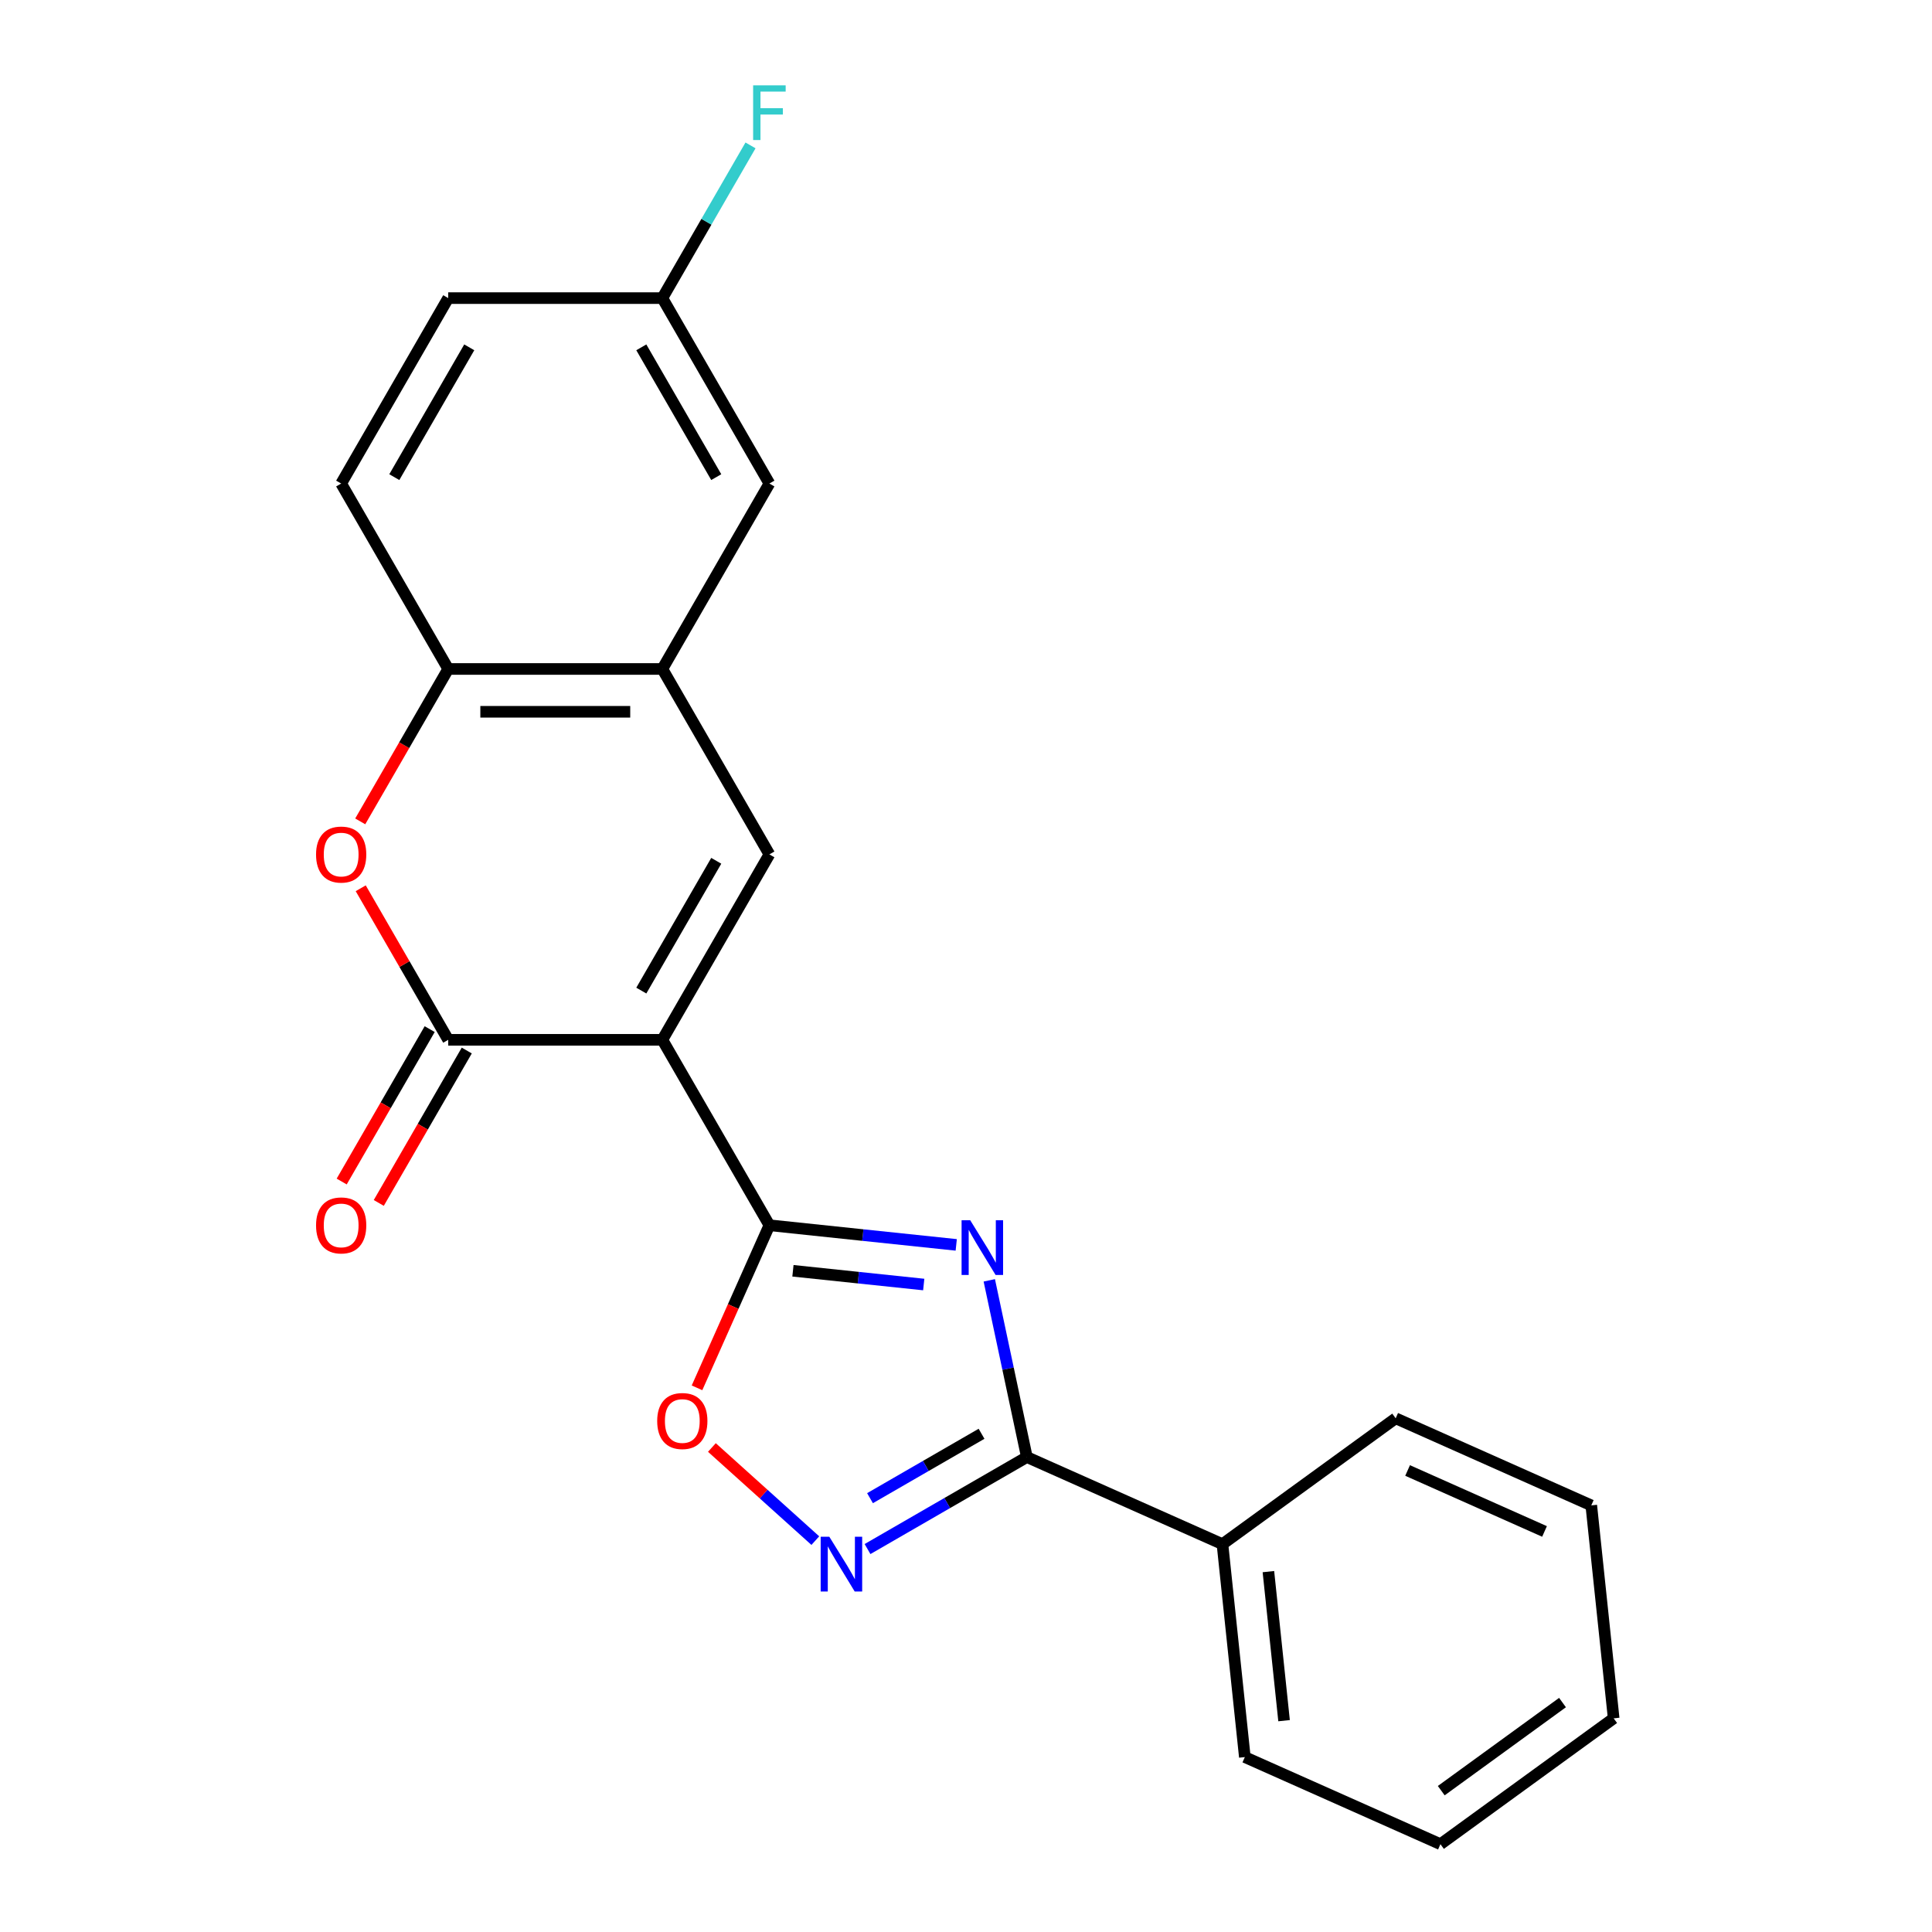 <?xml version='1.0' encoding='iso-8859-1'?>
<svg version='1.1' baseProfile='full'
              xmlns='http://www.w3.org/2000/svg'
                      xmlns:rdkit='http://www.rdkit.org/xml'
                      xmlns:xlink='http://www.w3.org/1999/xlink'
                  xml:space='preserve'
width='1000px' height='1000px' viewBox='0 0 1000 1000'>
<!-- END OF HEADER -->
<rect style='opacity:1.0;fill:#FFFFFF;stroke:none' width='1000' height='1000' x='0' y='0'> </rect>
<path class='bond-1' d='M 342.825,538.21 L 398.238,634.187' style='fill:none;fill-rule:evenodd;stroke:#000000;stroke-width:6px;stroke-linecap:butt;stroke-linejoin:miter;stroke-opacity:1' />
<path class='bond-2' d='M 342.825,538.21 L 232.001,538.21' style='fill:none;fill-rule:evenodd;stroke:#000000;stroke-width:6px;stroke-linecap:butt;stroke-linejoin:miter;stroke-opacity:1' />
<path class='bond-4' d='M 342.825,538.21 L 398.238,442.233' style='fill:none;fill-rule:evenodd;stroke:#000000;stroke-width:6px;stroke-linecap:butt;stroke-linejoin:miter;stroke-opacity:1' />
<path class='bond-4' d='M 331.942,512.731 L 370.73,445.547' style='fill:none;fill-rule:evenodd;stroke:#000000;stroke-width:6px;stroke-linecap:butt;stroke-linejoin:miter;stroke-opacity:1' />
<path class='bond-0' d='M 494.945,644.352 L 446.591,639.27' style='fill:none;fill-rule:evenodd;stroke:#0000FF;stroke-width:6px;stroke-linecap:butt;stroke-linejoin:miter;stroke-opacity:1' />
<path class='bond-0' d='M 446.591,639.27 L 398.238,634.187' style='fill:none;fill-rule:evenodd;stroke:#000000;stroke-width:6px;stroke-linecap:butt;stroke-linejoin:miter;stroke-opacity:1' />
<path class='bond-0' d='M 478.122,664.871 L 444.274,661.313' style='fill:none;fill-rule:evenodd;stroke:#0000FF;stroke-width:6px;stroke-linecap:butt;stroke-linejoin:miter;stroke-opacity:1' />
<path class='bond-0' d='M 444.274,661.313 L 410.427,657.756' style='fill:none;fill-rule:evenodd;stroke:#000000;stroke-width:6px;stroke-linecap:butt;stroke-linejoin:miter;stroke-opacity:1' />
<path class='bond-3' d='M 512.054,662.702 L 521.776,708.439' style='fill:none;fill-rule:evenodd;stroke:#0000FF;stroke-width:6px;stroke-linecap:butt;stroke-linejoin:miter;stroke-opacity:1' />
<path class='bond-3' d='M 521.776,708.439 L 531.497,754.175' style='fill:none;fill-rule:evenodd;stroke:#000000;stroke-width:6px;stroke-linecap:butt;stroke-linejoin:miter;stroke-opacity:1' />
<path class='bond-7' d='M 398.238,634.187 L 379.504,676.264' style='fill:none;fill-rule:evenodd;stroke:#000000;stroke-width:6px;stroke-linecap:butt;stroke-linejoin:miter;stroke-opacity:1' />
<path class='bond-7' d='M 379.504,676.264 L 360.77,718.34' style='fill:none;fill-rule:evenodd;stroke:#FF0000;stroke-width:6px;stroke-linecap:butt;stroke-linejoin:miter;stroke-opacity:1' />
<path class='bond-6' d='M 232.001,538.21 L 209.355,498.987' style='fill:none;fill-rule:evenodd;stroke:#000000;stroke-width:6px;stroke-linecap:butt;stroke-linejoin:miter;stroke-opacity:1' />
<path class='bond-6' d='M 209.355,498.987 L 186.709,459.764' style='fill:none;fill-rule:evenodd;stroke:#FF0000;stroke-width:6px;stroke-linecap:butt;stroke-linejoin:miter;stroke-opacity:1' />
<path class='bond-10' d='M 222.403,532.669 L 199.63,572.112' style='fill:none;fill-rule:evenodd;stroke:#000000;stroke-width:6px;stroke-linecap:butt;stroke-linejoin:miter;stroke-opacity:1' />
<path class='bond-10' d='M 199.63,572.112 L 176.858,611.555' style='fill:none;fill-rule:evenodd;stroke:#FF0000;stroke-width:6px;stroke-linecap:butt;stroke-linejoin:miter;stroke-opacity:1' />
<path class='bond-10' d='M 241.598,543.751 L 218.826,583.195' style='fill:none;fill-rule:evenodd;stroke:#000000;stroke-width:6px;stroke-linecap:butt;stroke-linejoin:miter;stroke-opacity:1' />
<path class='bond-10' d='M 218.826,583.195 L 196.053,622.638' style='fill:none;fill-rule:evenodd;stroke:#FF0000;stroke-width:6px;stroke-linecap:butt;stroke-linejoin:miter;stroke-opacity:1' />
<path class='bond-12' d='M 531.497,754.175 L 632.741,799.251' style='fill:none;fill-rule:evenodd;stroke:#000000;stroke-width:6px;stroke-linecap:butt;stroke-linejoin:miter;stroke-opacity:1' />
<path class='bond-23' d='M 531.497,754.175 L 490.264,777.981' style='fill:none;fill-rule:evenodd;stroke:#000000;stroke-width:6px;stroke-linecap:butt;stroke-linejoin:miter;stroke-opacity:1' />
<path class='bond-23' d='M 490.264,777.981 L 449.031,801.787' style='fill:none;fill-rule:evenodd;stroke:#0000FF;stroke-width:6px;stroke-linecap:butt;stroke-linejoin:miter;stroke-opacity:1' />
<path class='bond-23' d='M 508.045,742.121 L 479.181,758.785' style='fill:none;fill-rule:evenodd;stroke:#000000;stroke-width:6px;stroke-linecap:butt;stroke-linejoin:miter;stroke-opacity:1' />
<path class='bond-23' d='M 479.181,758.785 L 450.318,775.45' style='fill:none;fill-rule:evenodd;stroke:#0000FF;stroke-width:6px;stroke-linecap:butt;stroke-linejoin:miter;stroke-opacity:1' />
<path class='bond-8' d='M 398.238,442.233 L 342.825,346.256' style='fill:none;fill-rule:evenodd;stroke:#000000;stroke-width:6px;stroke-linecap:butt;stroke-linejoin:miter;stroke-opacity:1' />
<path class='bond-5' d='M 422.009,797.422 L 395.243,773.322' style='fill:none;fill-rule:evenodd;stroke:#0000FF;stroke-width:6px;stroke-linecap:butt;stroke-linejoin:miter;stroke-opacity:1' />
<path class='bond-5' d='M 395.243,773.322 L 368.477,749.222' style='fill:none;fill-rule:evenodd;stroke:#FF0000;stroke-width:6px;stroke-linecap:butt;stroke-linejoin:miter;stroke-opacity:1' />
<path class='bond-22' d='M 186.455,425.143 L 209.228,385.699' style='fill:none;fill-rule:evenodd;stroke:#FF0000;stroke-width:6px;stroke-linecap:butt;stroke-linejoin:miter;stroke-opacity:1' />
<path class='bond-22' d='M 209.228,385.699 L 232.001,346.256' style='fill:none;fill-rule:evenodd;stroke:#000000;stroke-width:6px;stroke-linecap:butt;stroke-linejoin:miter;stroke-opacity:1' />
<path class='bond-9' d='M 342.825,346.256 L 232.001,346.256' style='fill:none;fill-rule:evenodd;stroke:#000000;stroke-width:6px;stroke-linecap:butt;stroke-linejoin:miter;stroke-opacity:1' />
<path class='bond-9' d='M 326.202,368.421 L 248.624,368.421' style='fill:none;fill-rule:evenodd;stroke:#000000;stroke-width:6px;stroke-linecap:butt;stroke-linejoin:miter;stroke-opacity:1' />
<path class='bond-11' d='M 342.825,346.256 L 398.238,250.279' style='fill:none;fill-rule:evenodd;stroke:#000000;stroke-width:6px;stroke-linecap:butt;stroke-linejoin:miter;stroke-opacity:1' />
<path class='bond-13' d='M 232.001,346.256 L 176.588,250.279' style='fill:none;fill-rule:evenodd;stroke:#000000;stroke-width:6px;stroke-linecap:butt;stroke-linejoin:miter;stroke-opacity:1' />
<path class='bond-14' d='M 398.238,250.279 L 342.825,154.302' style='fill:none;fill-rule:evenodd;stroke:#000000;stroke-width:6px;stroke-linecap:butt;stroke-linejoin:miter;stroke-opacity:1' />
<path class='bond-14' d='M 370.73,246.965 L 331.942,179.781' style='fill:none;fill-rule:evenodd;stroke:#000000;stroke-width:6px;stroke-linecap:butt;stroke-linejoin:miter;stroke-opacity:1' />
<path class='bond-17' d='M 632.741,799.251 L 644.325,909.469' style='fill:none;fill-rule:evenodd;stroke:#000000;stroke-width:6px;stroke-linecap:butt;stroke-linejoin:miter;stroke-opacity:1' />
<path class='bond-17' d='M 656.522,813.467 L 664.631,890.619' style='fill:none;fill-rule:evenodd;stroke:#000000;stroke-width:6px;stroke-linecap:butt;stroke-linejoin:miter;stroke-opacity:1' />
<path class='bond-18' d='M 632.741,799.251 L 722.4,734.11' style='fill:none;fill-rule:evenodd;stroke:#000000;stroke-width:6px;stroke-linecap:butt;stroke-linejoin:miter;stroke-opacity:1' />
<path class='bond-24' d='M 176.588,250.279 L 232.001,154.302' style='fill:none;fill-rule:evenodd;stroke:#000000;stroke-width:6px;stroke-linecap:butt;stroke-linejoin:miter;stroke-opacity:1' />
<path class='bond-24' d='M 204.095,246.965 L 242.884,179.781' style='fill:none;fill-rule:evenodd;stroke:#000000;stroke-width:6px;stroke-linecap:butt;stroke-linejoin:miter;stroke-opacity:1' />
<path class='bond-15' d='M 342.825,154.302 L 232.001,154.302' style='fill:none;fill-rule:evenodd;stroke:#000000;stroke-width:6px;stroke-linecap:butt;stroke-linejoin:miter;stroke-opacity:1' />
<path class='bond-16' d='M 342.825,154.302 L 365.644,114.779' style='fill:none;fill-rule:evenodd;stroke:#000000;stroke-width:6px;stroke-linecap:butt;stroke-linejoin:miter;stroke-opacity:1' />
<path class='bond-16' d='M 365.644,114.779 L 388.463,75.255' style='fill:none;fill-rule:evenodd;stroke:#33CCCC;stroke-width:6px;stroke-linecap:butt;stroke-linejoin:miter;stroke-opacity:1' />
<path class='bond-19' d='M 644.325,909.469 L 745.569,954.545' style='fill:none;fill-rule:evenodd;stroke:#000000;stroke-width:6px;stroke-linecap:butt;stroke-linejoin:miter;stroke-opacity:1' />
<path class='bond-20' d='M 722.4,734.11 L 823.643,779.187' style='fill:none;fill-rule:evenodd;stroke:#000000;stroke-width:6px;stroke-linecap:butt;stroke-linejoin:miter;stroke-opacity:1' />
<path class='bond-20' d='M 728.571,761.12 L 799.442,792.674' style='fill:none;fill-rule:evenodd;stroke:#000000;stroke-width:6px;stroke-linecap:butt;stroke-linejoin:miter;stroke-opacity:1' />
<path class='bond-25' d='M 745.569,954.545 L 835.228,889.404' style='fill:none;fill-rule:evenodd;stroke:#000000;stroke-width:6px;stroke-linecap:butt;stroke-linejoin:miter;stroke-opacity:1' />
<path class='bond-25' d='M 745.989,926.842 L 808.751,881.244' style='fill:none;fill-rule:evenodd;stroke:#000000;stroke-width:6px;stroke-linecap:butt;stroke-linejoin:miter;stroke-opacity:1' />
<path class='bond-21' d='M 823.643,779.187 L 835.228,889.404' style='fill:none;fill-rule:evenodd;stroke:#000000;stroke-width:6px;stroke-linecap:butt;stroke-linejoin:miter;stroke-opacity:1' />
<path  class='atom-1' d='M 502.195 631.612
L 511.475 646.612
Q 512.395 648.092, 513.875 650.772
Q 515.355 653.452, 515.435 653.612
L 515.435 631.612
L 519.195 631.612
L 519.195 659.932
L 515.315 659.932
L 505.355 643.532
Q 504.195 641.612, 502.955 639.412
Q 501.755 637.212, 501.395 636.532
L 501.395 659.932
L 497.715 659.932
L 497.715 631.612
L 502.195 631.612
' fill='#0000FF'/>
<path  class='atom-6' d='M 429.26 795.427
L 438.54 810.427
Q 439.46 811.907, 440.94 814.587
Q 442.42 817.267, 442.5 817.427
L 442.5 795.427
L 446.26 795.427
L 446.26 823.747
L 442.38 823.747
L 432.42 807.347
Q 431.26 805.427, 430.02 803.227
Q 428.82 801.027, 428.46 800.347
L 428.46 823.747
L 424.78 823.747
L 424.78 795.427
L 429.26 795.427
' fill='#0000FF'/>
<path  class='atom-7' d='M 163.588 442.313
Q 163.588 435.513, 166.948 431.713
Q 170.308 427.913, 176.588 427.913
Q 182.868 427.913, 186.228 431.713
Q 189.588 435.513, 189.588 442.313
Q 189.588 449.193, 186.188 453.113
Q 182.788 456.993, 176.588 456.993
Q 170.348 456.993, 166.948 453.113
Q 163.588 449.233, 163.588 442.313
M 176.588 453.793
Q 180.908 453.793, 183.228 450.913
Q 185.588 447.993, 185.588 442.313
Q 185.588 436.753, 183.228 433.953
Q 180.908 431.113, 176.588 431.113
Q 172.268 431.113, 169.908 433.913
Q 167.588 436.713, 167.588 442.313
Q 167.588 448.033, 169.908 450.913
Q 172.268 453.793, 176.588 453.793
' fill='#FF0000'/>
<path  class='atom-8' d='M 340.161 735.511
Q 340.161 728.711, 343.521 724.911
Q 346.881 721.111, 353.161 721.111
Q 359.441 721.111, 362.801 724.911
Q 366.161 728.711, 366.161 735.511
Q 366.161 742.391, 362.761 746.311
Q 359.361 750.191, 353.161 750.191
Q 346.921 750.191, 343.521 746.311
Q 340.161 742.431, 340.161 735.511
M 353.161 746.991
Q 357.481 746.991, 359.801 744.111
Q 362.161 741.191, 362.161 735.511
Q 362.161 729.951, 359.801 727.151
Q 357.481 724.311, 353.161 724.311
Q 348.841 724.311, 346.481 727.111
Q 344.161 729.911, 344.161 735.511
Q 344.161 741.231, 346.481 744.111
Q 348.841 746.991, 353.161 746.991
' fill='#FF0000'/>
<path  class='atom-11' d='M 163.588 634.267
Q 163.588 627.467, 166.948 623.667
Q 170.308 619.867, 176.588 619.867
Q 182.868 619.867, 186.228 623.667
Q 189.588 627.467, 189.588 634.267
Q 189.588 641.147, 186.188 645.067
Q 182.788 648.947, 176.588 648.947
Q 170.348 648.947, 166.948 645.067
Q 163.588 641.187, 163.588 634.267
M 176.588 645.747
Q 180.908 645.747, 183.228 642.867
Q 185.588 639.947, 185.588 634.267
Q 185.588 628.707, 183.228 625.907
Q 180.908 623.067, 176.588 623.067
Q 172.268 623.067, 169.908 625.867
Q 167.588 628.667, 167.588 634.267
Q 167.588 639.987, 169.908 642.867
Q 172.268 645.747, 176.588 645.747
' fill='#FF0000'/>
<path  class='atom-17' d='M 389.818 44.165
L 406.658 44.165
L 406.658 47.405
L 393.618 47.405
L 393.618 56.005
L 405.218 56.005
L 405.218 59.285
L 393.618 59.285
L 393.618 72.485
L 389.818 72.485
L 389.818 44.165
' fill='#33CCCC'/>
</svg>
